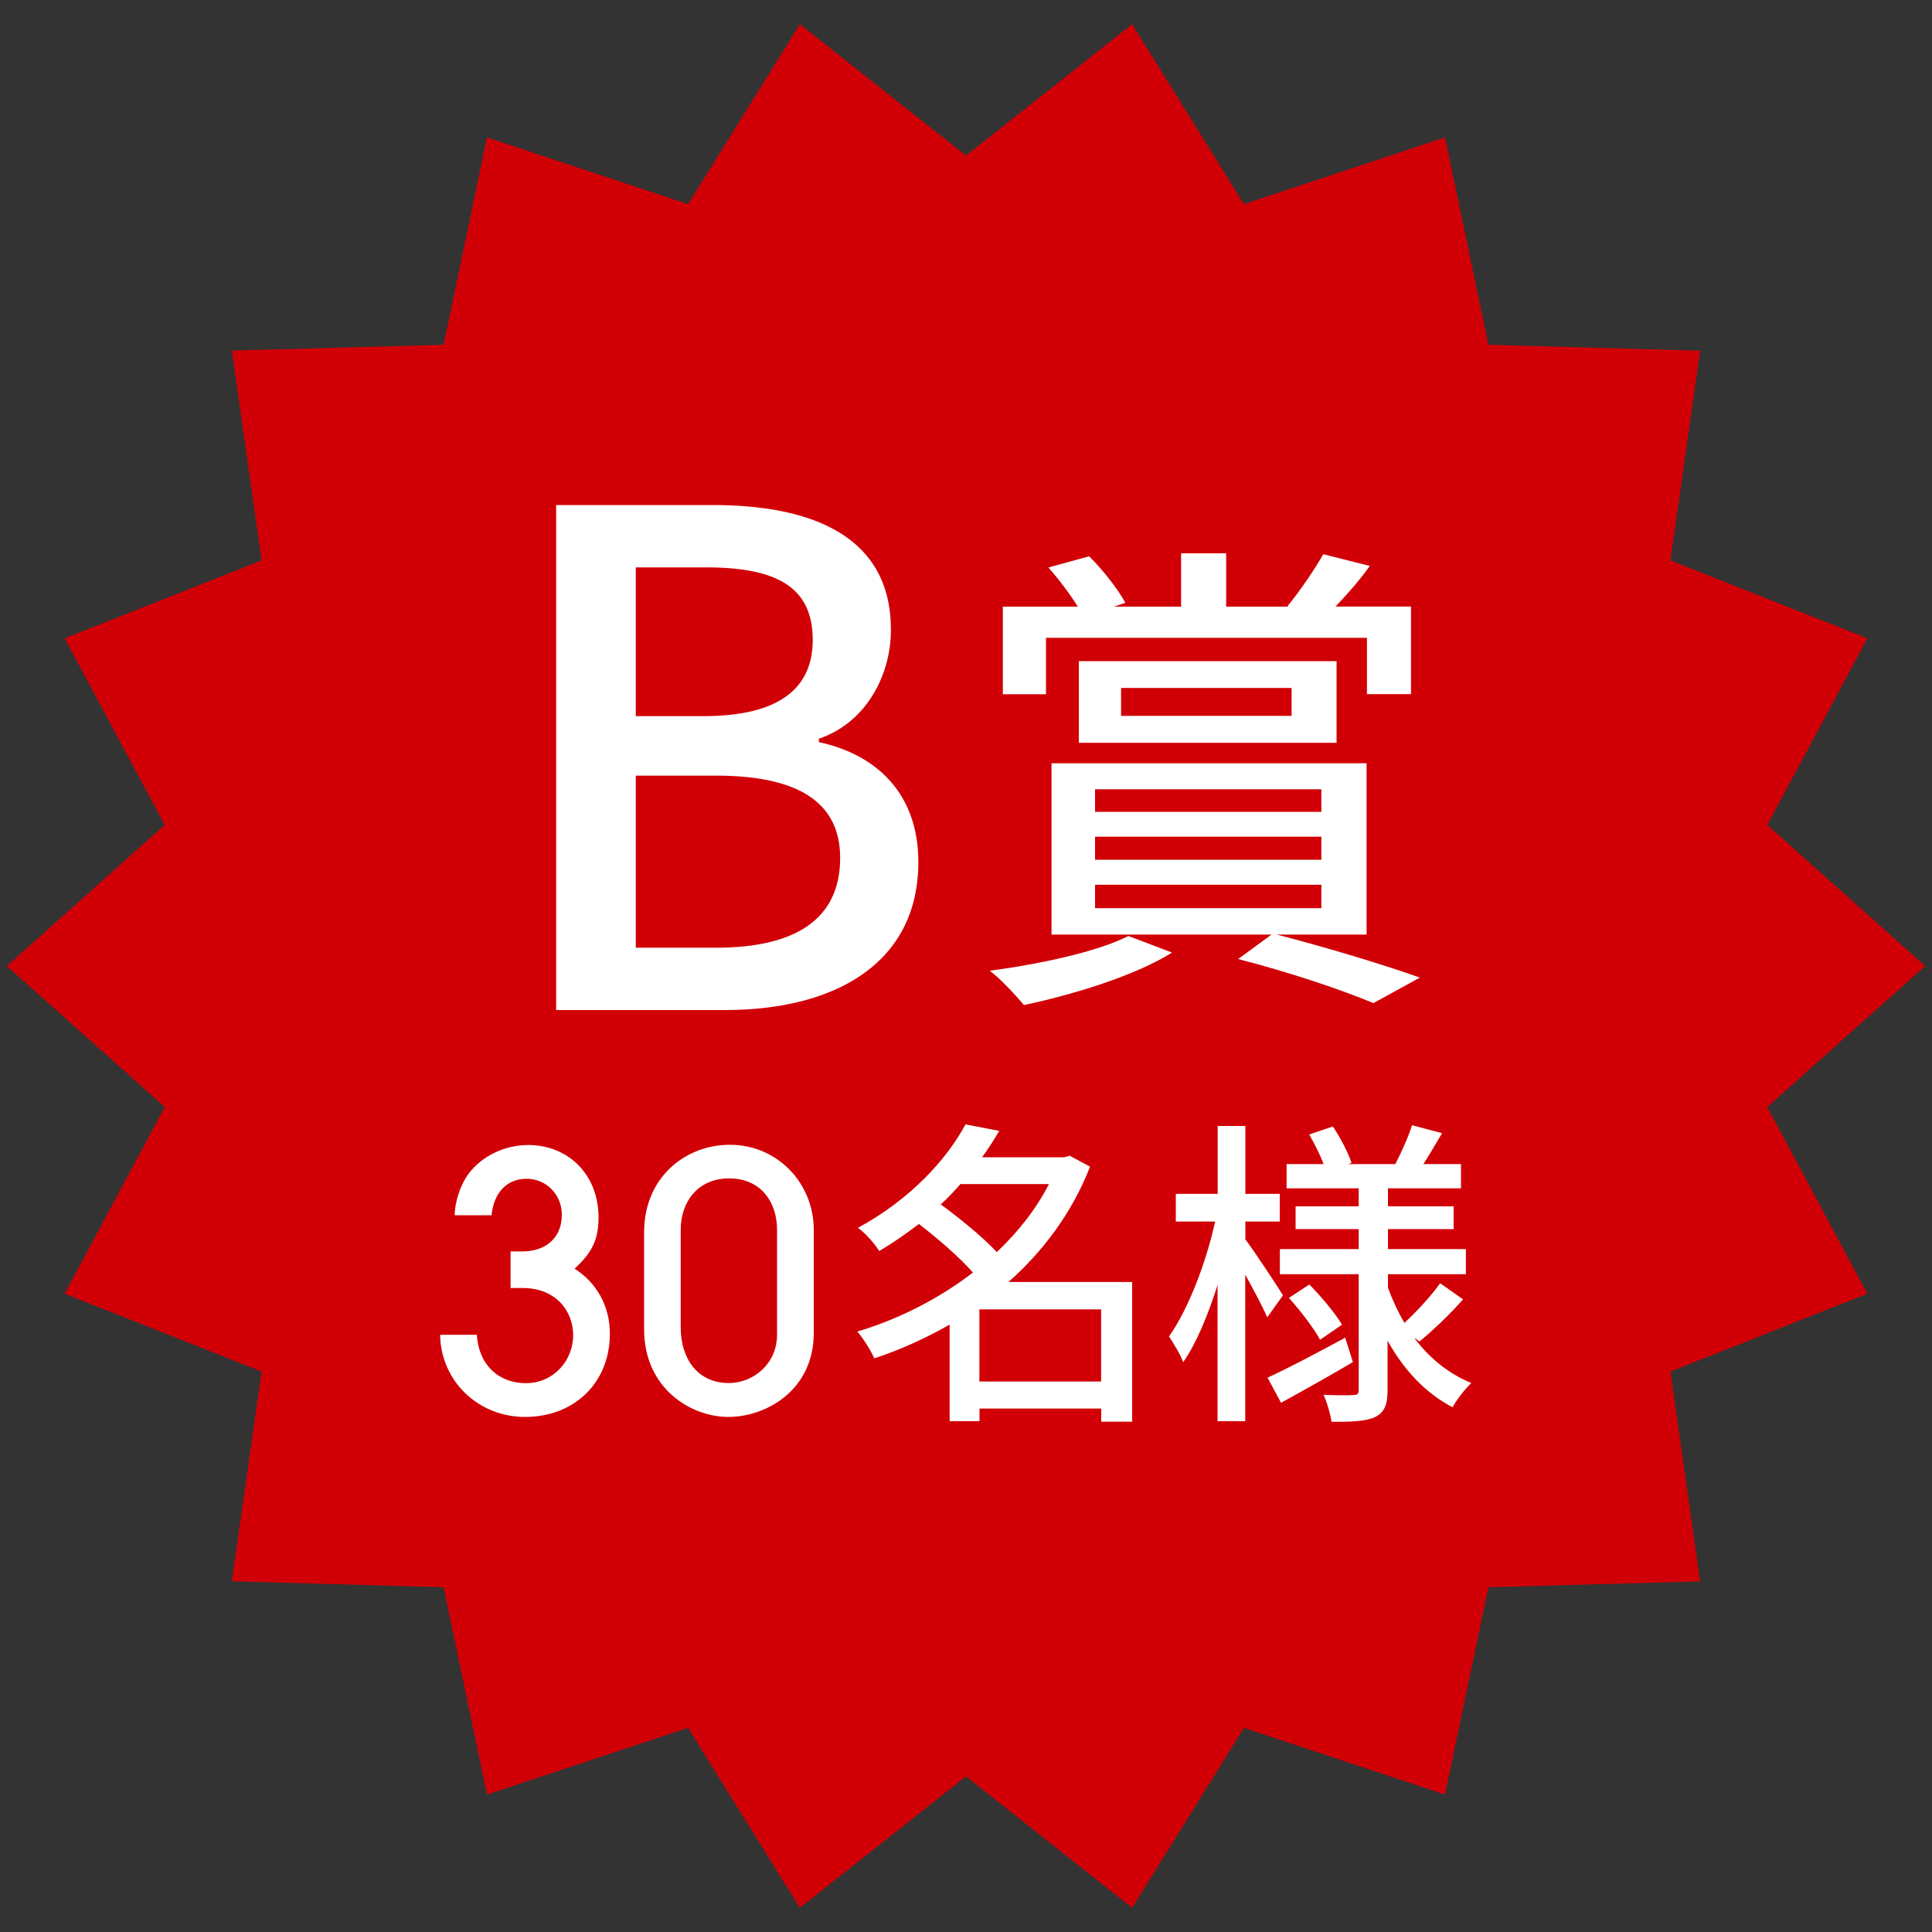<?xml version="1.0" encoding="UTF-8"?><svg id="_レイヤー_2" xmlns="http://www.w3.org/2000/svg" viewBox="0 0 150 150"><rect x="0" y="0" width="150" height="150" fill="#333333" stroke="none"/><defs><style>.cls-1{fill:#fff;}.cls-2{fill:#d10006;}.cls-3{fill:none;}</style></defs><g id="LP"><g><polygon class="cls-2" points="149.47 75 137.21 85.95 144.98 100.44 129.69 106.49 132 122.78 115.56 123.23 112.19 139.33 96.58 134.15 87.9 148.12 75 137.92 62.1 148.12 53.42 134.15 37.81 139.33 34.44 123.23 18 122.77 20.31 106.49 5.02 100.44 12.79 85.95 .53 75 12.79 64.05 5.02 49.56 20.31 43.51 18 27.22 34.44 26.77 37.81 10.67 53.42 15.85 62.1 1.88 75 12.08 87.9 1.88 96.58 15.85 112.19 10.67 115.56 26.77 132 27.23 129.69 43.51 144.98 49.56 137.21 64.05 149.47 75"/><g><path class="cls-1" d="M43.18,39.21h12.14c8.04,0,13.85,2.61,13.85,9.68,0,3.72-2.08,7.29-5.59,8.46v.27c4.47,.96,7.72,3.99,7.72,9.31,0,7.77-6.34,11.49-15.02,11.49h-13.1V39.21Zm11.45,16.39c5.96,0,8.47-2.23,8.47-5.91,0-4.1-2.77-5.64-8.31-5.64h-5.43v11.55h5.27Zm.96,17.98c6.12,0,9.64-2.18,9.64-6.97,0-4.42-3.41-6.39-9.64-6.39h-6.23v13.36h6.23Z"/><path class="cls-1" d="M90.99,73.96c-2.85,1.79-7.68,3.27-11.49,4.07-.61-.72-1.86-2.09-2.66-2.66,3.96-.53,8.37-1.48,10.77-2.7l3.39,1.29Zm-9.78-20.06h-3.35v-6.8h5.82c-.61-.99-1.48-2.13-2.28-3.04l3.16-.87c1.07,1.06,2.24,2.55,2.81,3.61l-.88,.3h5.21v-4.14h3.5v4.14h4.87l-.11-.04c.95-1.14,2.13-2.89,2.78-4.03l3.61,.91c-.84,1.18-1.83,2.28-2.66,3.15h5.86v6.8h-3.42v-4.37h-24.92v4.37Zm17.92,18.66c3.99,1.03,8.45,2.39,11.11,3.34l-3.61,1.98c-2.36-.99-6.47-2.39-10.5-3.42l2.59-1.9h-17.08v-13.3h24.46v13.3h-6.96Zm-15.37-14.89v-6.34h20.01v6.34h-20.01Zm1.26,5.36h17.57v-1.75h-17.57v1.75Zm0,3.72h17.57v-1.79h-17.57v1.79Zm0,3.76h17.57v-1.82h-17.57v1.82Zm2.02-14.93h13.24v-2.17h-13.24v2.17Z"/></g><g><path class="cls-1" d="M39.64,100.01v-2.85h.94c1.6,0,3.04-.89,3.04-2.86,0-1.53-1.19-2.78-2.73-2.78s-2.54,1.06-2.73,2.83h-2.86c0-.79,.33-2.23,1.12-3.27,.96-1.27,2.7-2.18,4.58-2.18,3.17,0,5.47,2.34,5.47,5.62,0,1.78-.55,2.77-1.86,3.98,1.75,1.12,2.74,2.94,2.74,5.05,0,3.76-2.71,6.46-6.6,6.46-3.59,0-6.52-2.75-6.58-6.38h2.85c.14,2.33,1.69,3.76,3.81,3.76s3.67-1.73,3.67-3.73c0-1.84-1.32-3.66-3.92-3.66h-.94Z"/><path class="cls-1" d="M63.18,103.49c0,4.45-3.7,6.52-6.63,6.52s-6.54-2.23-6.54-6.79v-7.55c0-4.31,3.26-6.79,6.65-6.79,3.72,0,6.52,3,6.52,6.6v8.02Zm-2.85-8.02c0-2.03-1.16-3.98-3.73-3.98-2.4,0-3.75,1.81-3.75,3.98v7.6c0,2.33,1.24,4.31,3.75,4.31,1.82,0,3.73-1.43,3.73-3.76v-8.15Z"/><path class="cls-1" d="M87.9,110.38h-2.4v-1.02h-9.45v.98h-2.32v-7.5c-1.88,1.07-3.85,1.97-5.85,2.62-.27-.62-.88-1.58-1.32-2.08,3.12-.92,6.27-2.5,8.98-4.58-1.03-1.17-2.73-2.65-4.2-3.77-.95,.73-1.98,1.45-3.08,2.1-.35-.58-1.1-1.42-1.65-1.8,4.1-2.23,6.9-5.33,8.35-8.03l2.62,.5c-.4,.7-.85,1.38-1.33,2.05h6.38l.42-.12,1.58,.85c-1.38,3.55-3.62,6.55-6.33,8.95h9.6v10.85Zm-13.33-18.45c-.47,.53-.97,1.08-1.53,1.58,1.5,1.1,3.25,2.52,4.35,3.7,1.65-1.55,3.05-3.33,4.05-5.28h-6.88Zm10.92,15.33v-5.6h-9.45v5.6h9.45Z"/><path class="cls-1" d="M98.38,102.26c-.33-.77-1.05-2.12-1.7-3.3v11.38h-2.15v-10.58c-.75,2.38-1.67,4.58-2.67,6-.22-.62-.77-1.5-1.1-2,1.47-2.05,2.9-5.75,3.58-8.92h-3.05v-2.15h3.25v-5.27h2.15v5.27h2.67v2.15h-2.67v1.38c.67,.9,2.53,3.7,2.92,4.35l-1.22,1.7Zm6.65,3.5c-1.88,1.1-3.92,2.25-5.57,3.15l-1.05-1.95c1.55-.7,3.8-1.9,6.03-3.1l.6,1.9Zm4.78-1.88c1.15,1.55,2.65,2.77,4.42,3.5-.45,.42-1.15,1.3-1.45,1.88-2.12-1.1-3.8-2.92-5.05-5.17v3.82c0,1.12-.22,1.73-.95,2.1-.72,.35-1.85,.38-3.4,.38-.08-.58-.35-1.52-.62-2.1,.97,.05,2,.05,2.33,.02,.3,0,.4-.1,.4-.4v-8.98h-6.12v-1.95h6.12v-1.55h-4.9v-1.77h4.9v-1.4h-5.6v-1.88h2.88c-.28-.73-.73-1.6-1.12-2.3l1.83-.62c.6,.88,1.2,2.05,1.45,2.82l-.27,.1h3.67c.45-.85,1.03-2.15,1.3-3.02l2.33,.62c-.5,.85-1,1.7-1.45,2.4h2.92v1.88h-5.67v1.4h5.1v1.77h-5.1v1.55h6.05v1.95h-6.05v1.05c.35,.95,.78,1.88,1.28,2.73,.95-.88,2.1-2.12,2.77-3.08l1.78,1.25c-1.05,1.2-2.38,2.45-3.38,3.27l-.38-.27Zm-8.15-4.15c.93,.95,2.03,2.25,2.53,3.12l-1.7,1.17c-.47-.88-1.52-2.25-2.42-3.25l1.6-1.05Z"/></g></g><rect class="cls-3" width="150" height="150"/></g></svg>